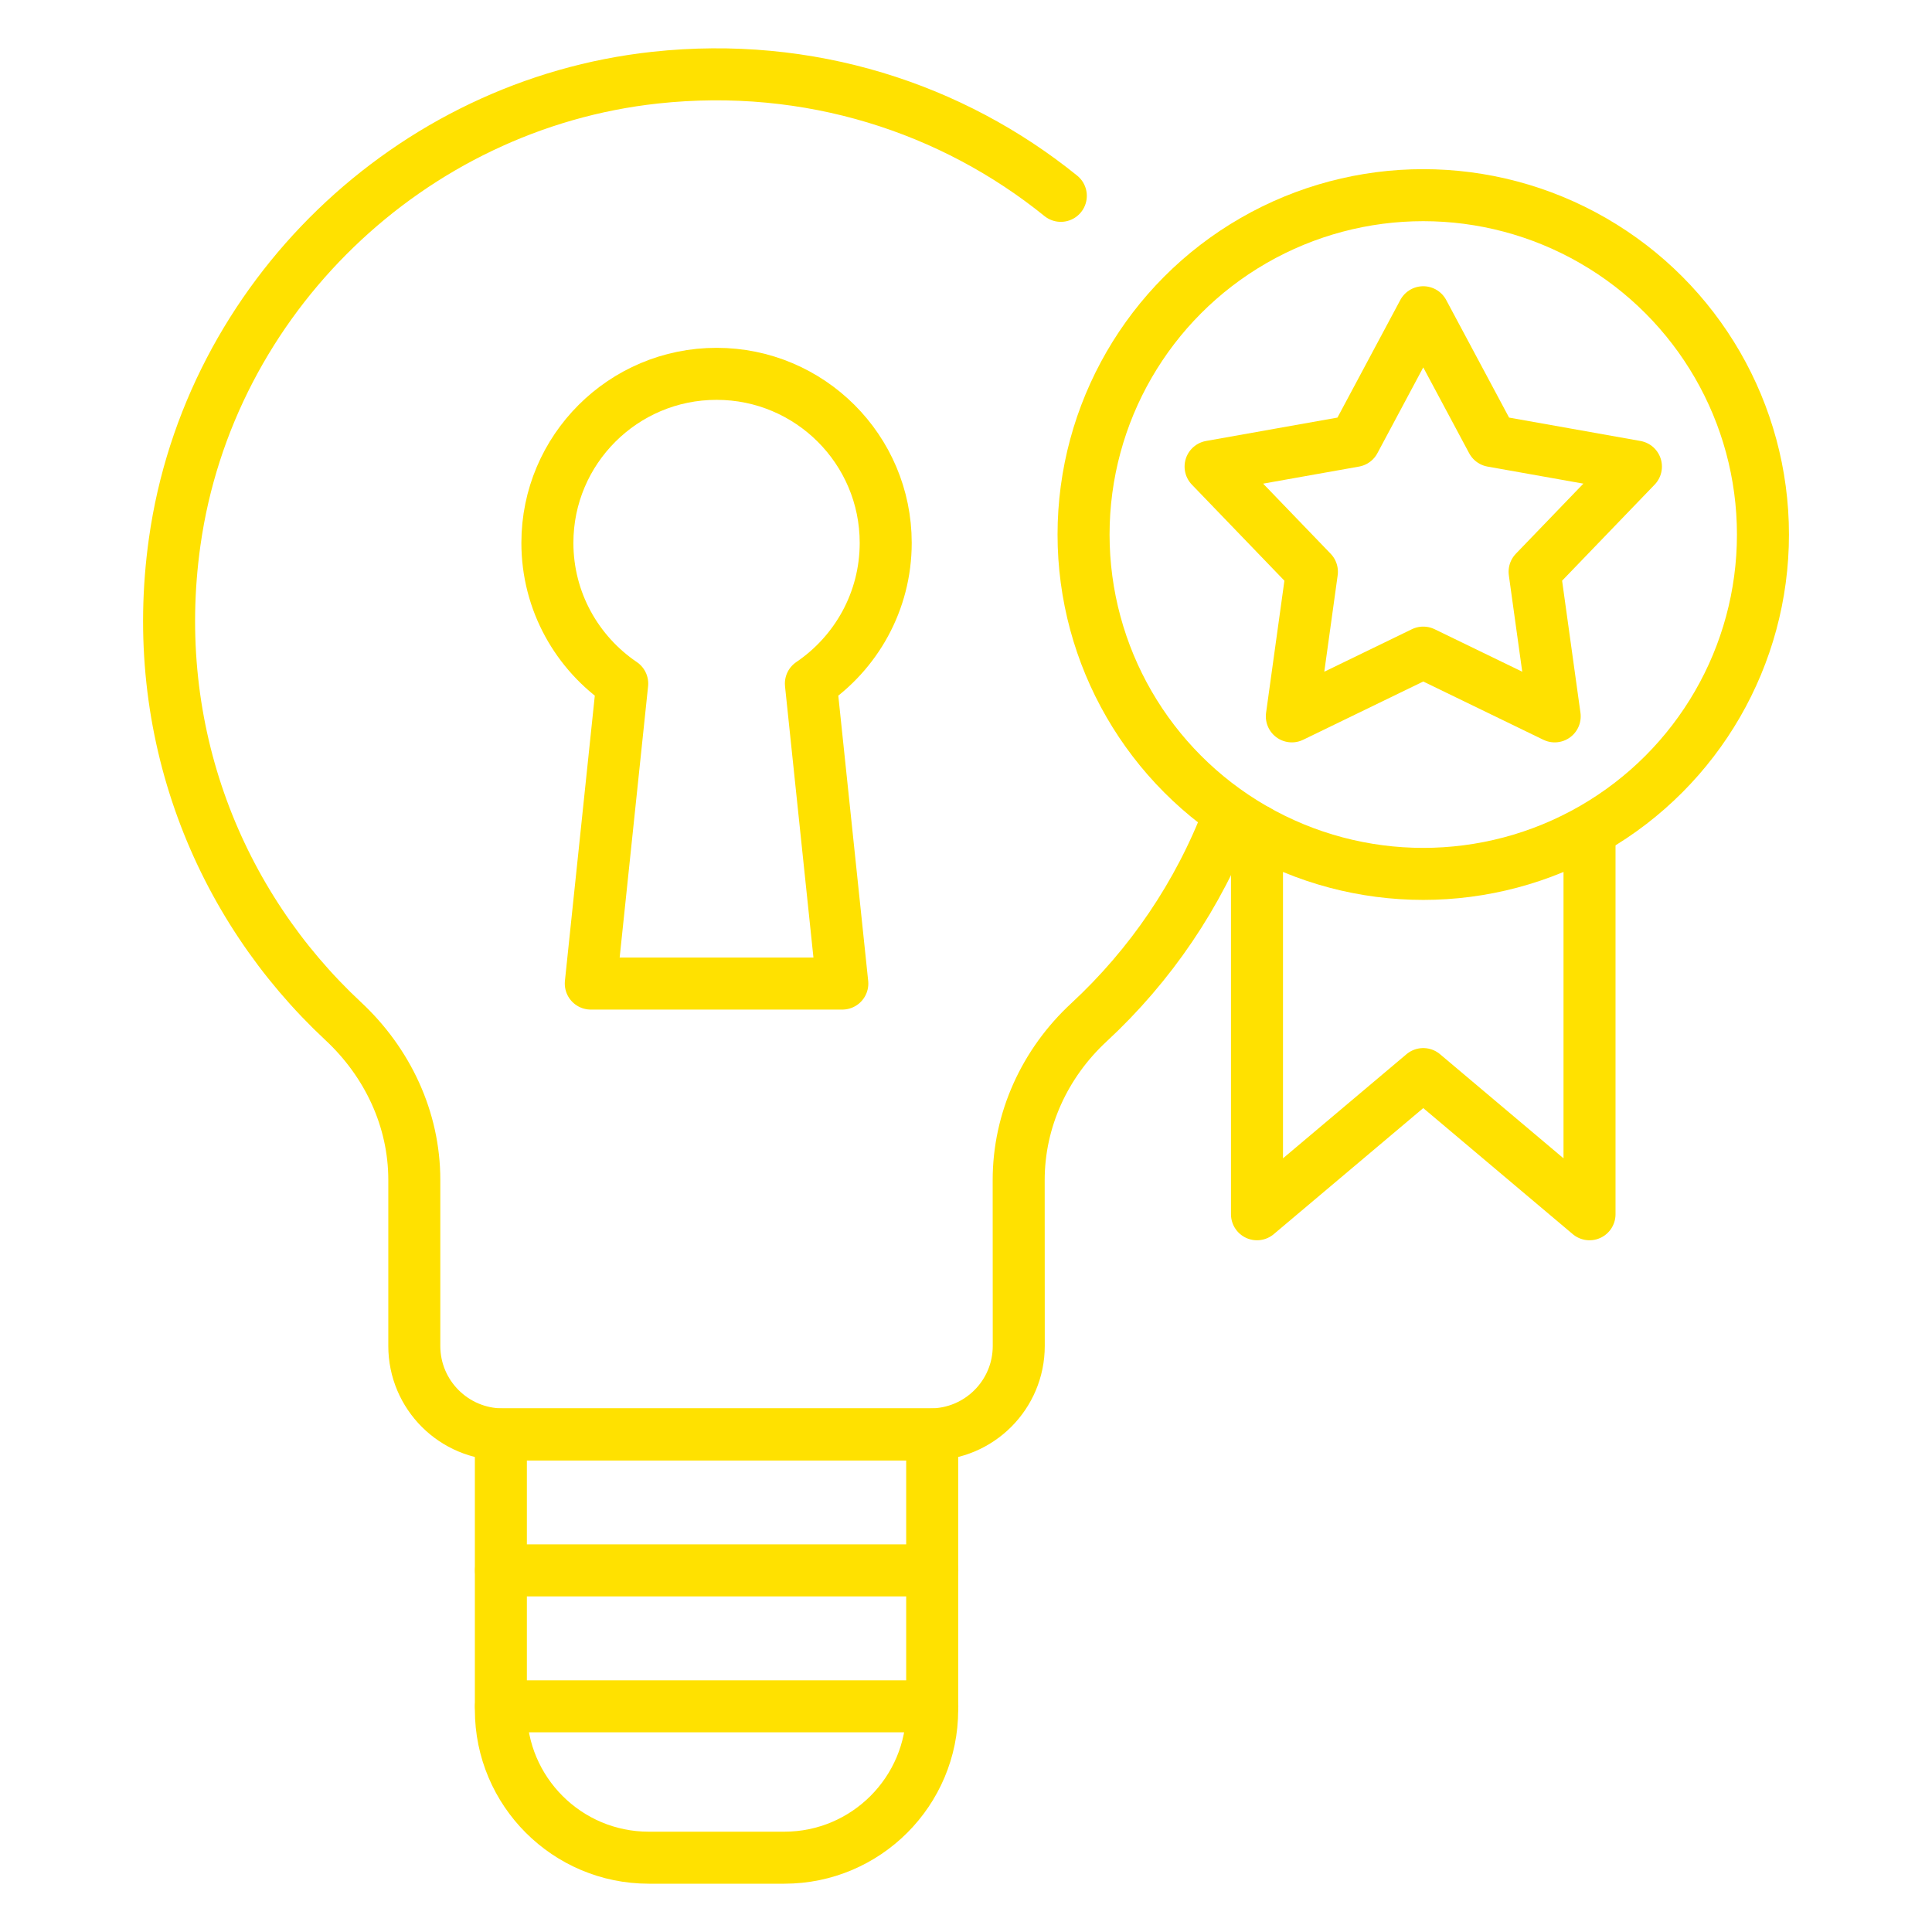 <?xml version="1.0" encoding="UTF-8"?> <svg xmlns="http://www.w3.org/2000/svg" id="_圖層_1" data-name="圖層_1" version="1.1" viewBox="0 0 520 520"><!-- Generator: Adobe Illustrator 29.8.2, SVG Export Plug-In . SVG Version: 2.1.1 Build 3) --><defs><style> .st0 { fill: none; stroke: #ffe100; stroke-linecap: round; stroke-linejoin: round; stroke-width: 14px; } </style></defs><g><ellipse class="st0" cx="383.07" cy="143.87" rx="91.43" ry="91.34"></ellipse><polyline class="st0" points="427.82 224.47 427.82 326.82 383.07 289.09 338.32 326.82 338.32 223.53"></polyline><polygon class="st0" points="383.07 84.04 401.6 118.69 440.31 125.58 413.04 153.89 418.45 192.81 383.07 175.65 347.7 192.81 353.1 153.89 325.83 125.58 364.55 118.69 383.07 84.04"></polygon></g><g><path class="st0" d="M330.75,219.38c-8.13,21.44-21.14,40.49-37.67,55.8-11.89,11.01-18.91,26.27-18.9,42.47l.02,44.61c0,13.15-10.66,23.81-23.82,23.81h-115.05c-13.16,0-23.82-10.66-23.82-23.8v-44.72c0-16.31-7.19-31.57-19.12-42.69-33.59-31.31-52.53-78.11-45.38-128.97C56.23,80.21,110.33,28.05,176.34,20.9c41.46-4.49,79.94,8.18,109.18,31.81"></path><path class="st0" d="M134.81,386.07h116.09v74.13c0,21.97-17.83,39.8-39.8,39.8h-36.49c-21.97,0-39.8-17.83-39.8-39.8v-74.13h0Z"></path><line class="st0" x1="134.84" y1="422.67" x2="250.93" y2="422.67"></line><line class="st0" x1="134.84" y1="459.26" x2="250.93" y2="459.26"></line><path class="st0" d="M167.47,183.99l-8.46,80.74h67.7l-8.46-80.74c12.1-8.2,20.14-22.07,20.14-37.88,0-25.11-20.4-45.49-45.53-45.49s-45.53,20.38-45.53,45.49c0,15.81,8.04,29.68,20.14,37.88Z"></path></g></svg> 